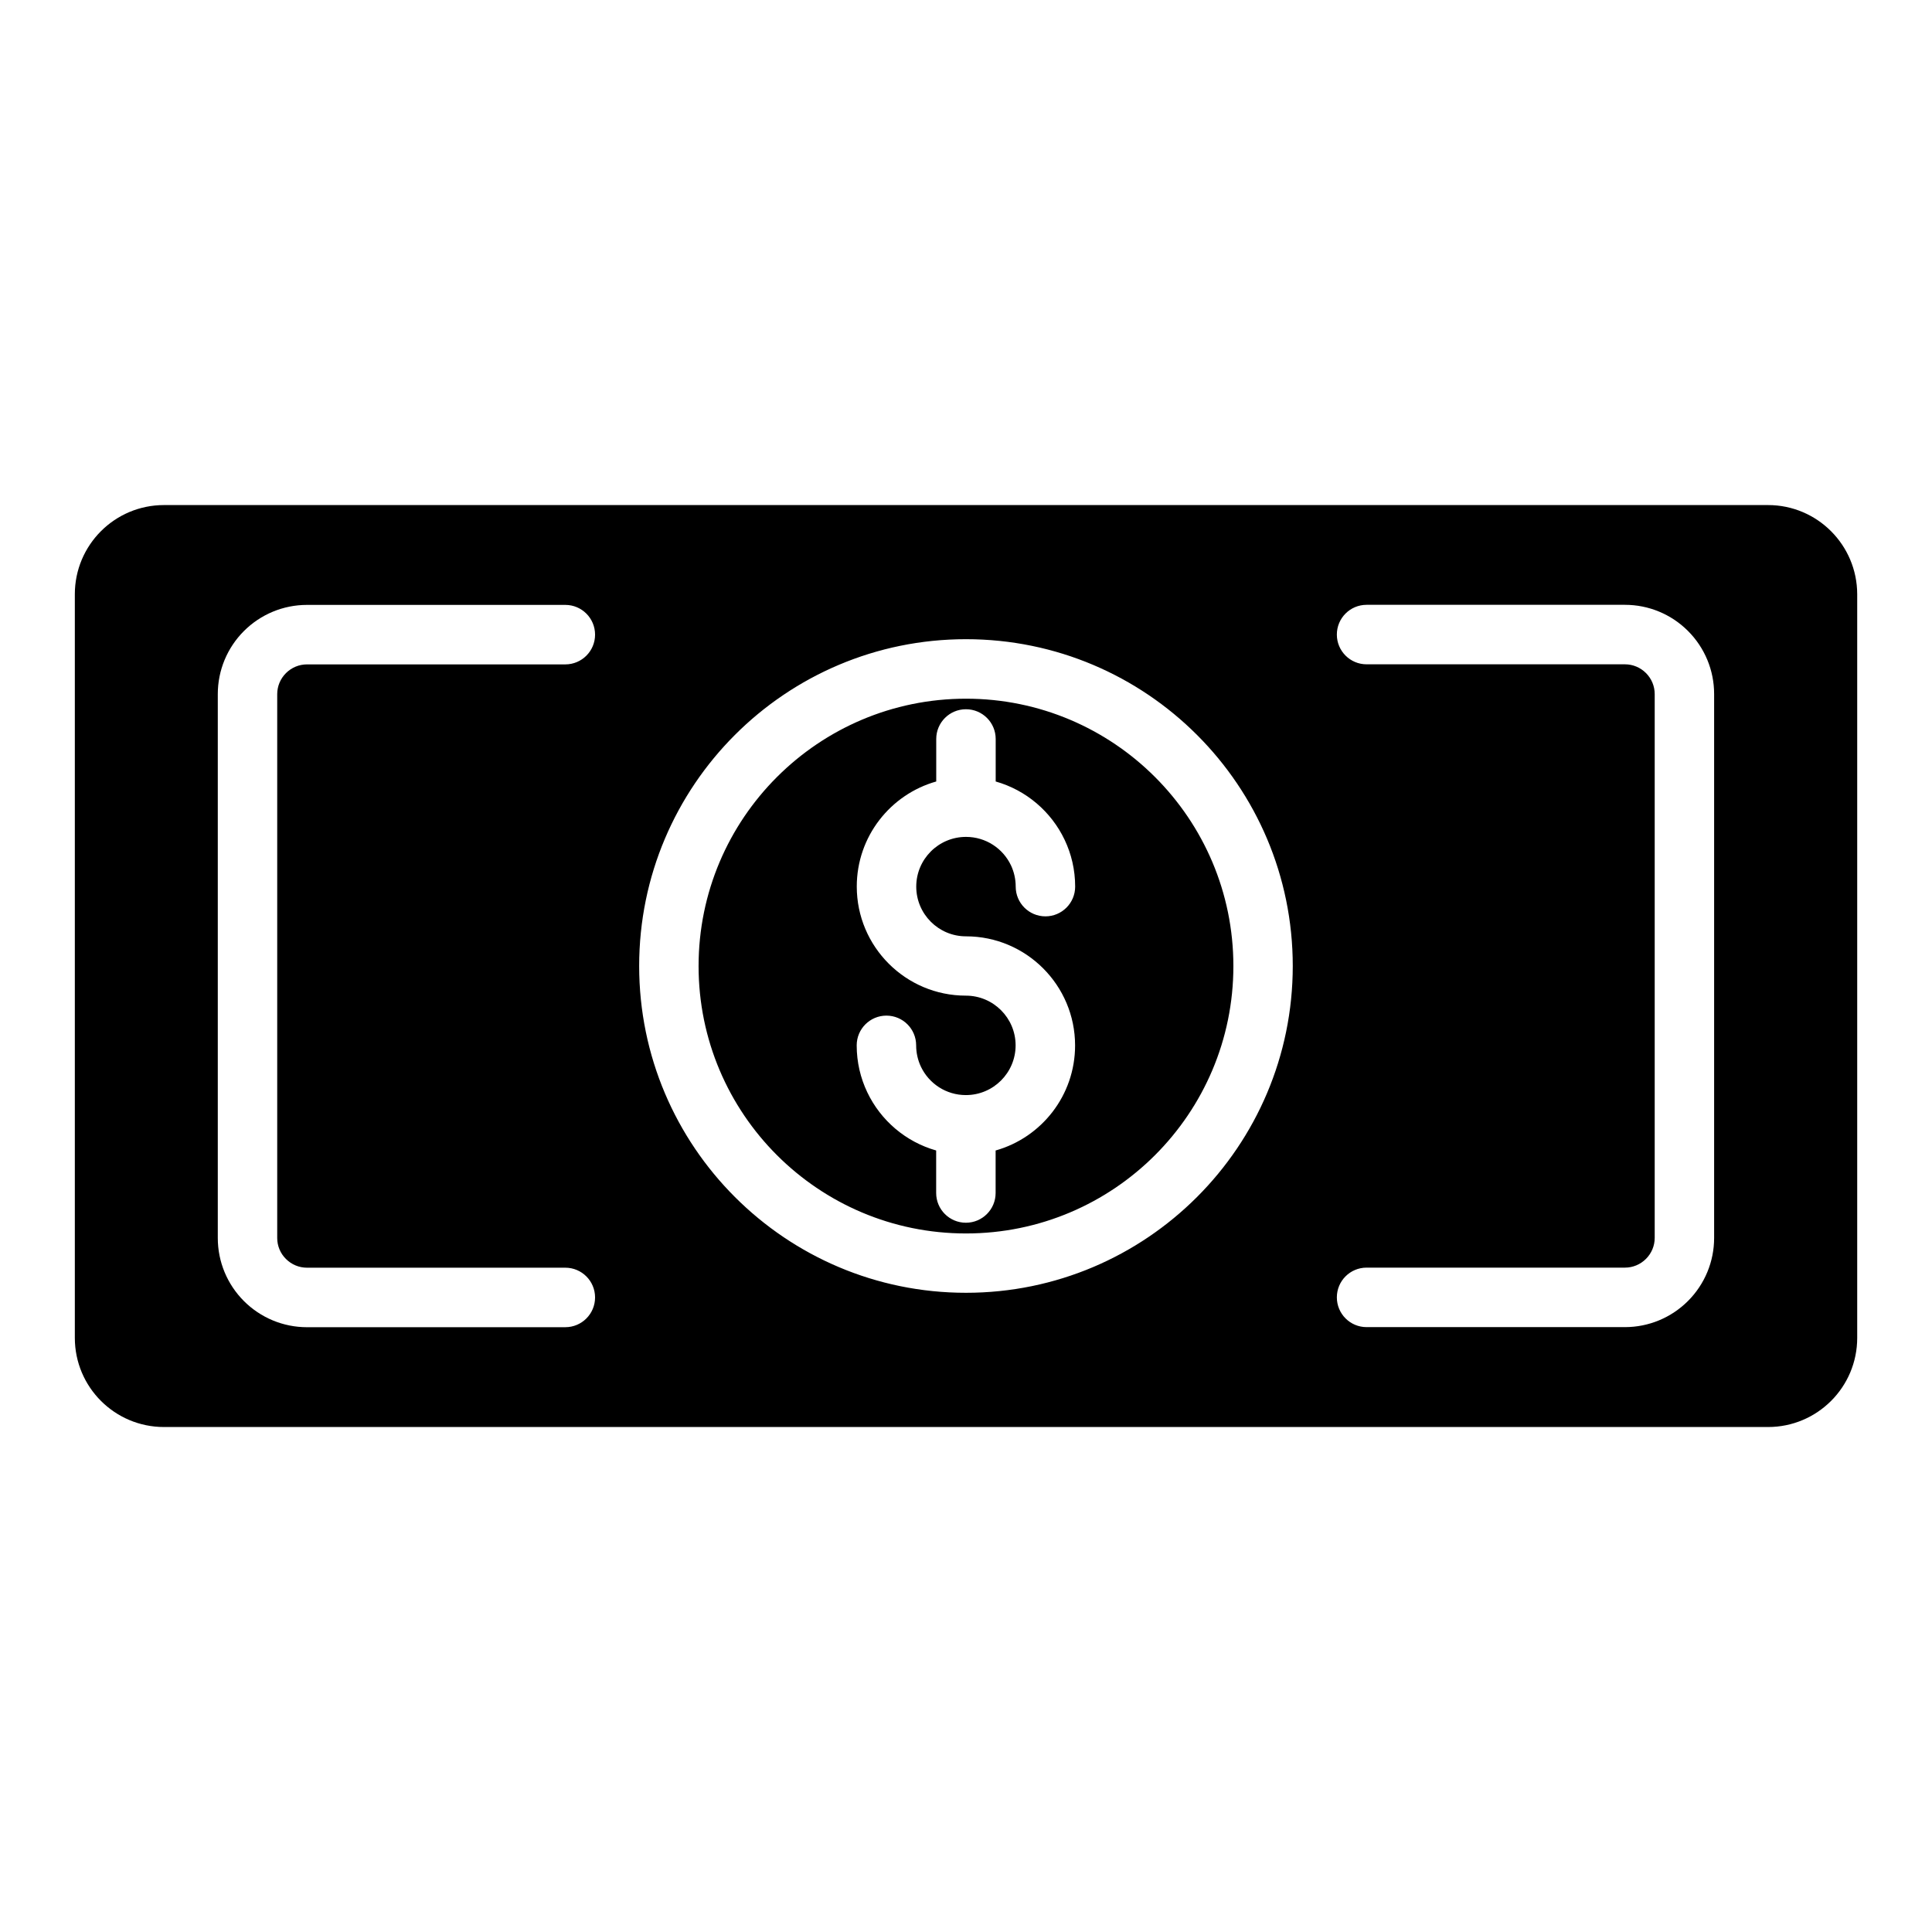 <?xml version="1.0" encoding="UTF-8"?>
<!-- Uploaded to: SVG Repo, www.svgrepo.com, Generator: SVG Repo Mixer Tools -->
<svg fill="#000000" width="800px" height="800px" version="1.1" viewBox="144 144 512 512" xmlns="http://www.w3.org/2000/svg">
 <path d="m400 329.16c-39.094 0-70.859 31.738-70.859 70.859 0 39.121 31.738 70.859 70.859 70.859s70.859-31.738 70.859-70.859c0-39.121-31.766-70.859-70.859-70.859zm0 62.977c15.973 0 28.918 12.973 28.918 28.918 0 13.25-8.918 24.41-21.059 27.836v11.262c0 4.359-3.527 7.883-7.883 7.883-4.359 0-7.883-3.527-7.883-7.883v-11.262c-8.086-2.293-14.711-7.984-18.262-15.441-1.789-3.754-2.797-7.961-2.797-12.418 0-4.359 3.527-7.883 7.883-7.883 4.359 0 7.883 3.527 7.883 7.883 0 2.016 0.453 3.93 1.258 5.644 2.117 4.457 6.648 7.531 11.914 7.531 7.281 0 13.176-5.918 13.176-13.176 0-7.281-5.918-13.176-13.176-13.176-15.973 0-28.918-12.973-28.918-28.918 0-13.25 8.918-24.41 21.059-27.836v-11.262c0-4.359 3.527-7.883 7.883-7.883 4.359 0 7.883 3.527 7.883 7.883v11.262c8.086 2.293 14.711 7.984 18.262 15.441 1.789 3.754 2.797 7.961 2.797 12.418 0 4.359-3.527 7.883-7.883 7.883-4.359 0-7.883-3.527-7.883-7.883 0-2.016-0.453-3.93-1.258-5.644-2.117-4.457-6.648-7.531-11.914-7.531-7.281 0-13.176 5.918-13.176 13.176 0 7.254 5.894 13.176 13.176 13.176zm0-62.977c-39.094 0-70.859 31.738-70.859 70.859 0 39.121 31.738 70.859 70.859 70.859s70.859-31.738 70.859-70.859c0-39.121-31.766-70.859-70.859-70.859zm0 62.977c15.973 0 28.918 12.973 28.918 28.918 0 13.25-8.918 24.41-21.059 27.836v11.262c0 4.359-3.527 7.883-7.883 7.883-4.359 0-7.883-3.527-7.883-7.883v-11.262c-8.086-2.293-14.711-7.984-18.262-15.441-1.789-3.754-2.797-7.961-2.797-12.418 0-4.359 3.527-7.883 7.883-7.883 4.359 0 7.883 3.527 7.883 7.883 0 2.016 0.453 3.93 1.258 5.644 2.117 4.457 6.648 7.531 11.914 7.531 7.281 0 13.176-5.918 13.176-13.176 0-7.281-5.918-13.176-13.176-13.176-15.973 0-28.918-12.973-28.918-28.918 0-13.25 8.918-24.41 21.059-27.836v-11.262c0-4.359 3.527-7.883 7.883-7.883 4.359 0 7.883 3.527 7.883 7.883v11.262c8.086 2.293 14.711 7.984 18.262 15.441 1.789 3.754 2.797 7.961 2.797 12.418 0 4.359-3.527 7.883-7.883 7.883-4.359 0-7.883-3.527-7.883-7.883 0-2.016-0.453-3.93-1.258-5.644-2.117-4.457-6.648-7.531-11.914-7.531-7.281 0-13.176 5.918-13.176 13.176 0 7.254 5.894 13.176 13.176 13.176zm212.55-114.29h-425.09c-13.047 0-23.629 10.578-23.629 23.629v197.07c0 13.047 10.578 23.629 23.629 23.629h425.09c13.047 0 23.629-10.578 23.629-23.629v-197.07c-0.023-13.051-10.605-23.629-23.629-23.629zm-392.77 199.79c1.484 1.484 3.477 2.316 5.566 2.316h68.469c4.359 0 7.883 3.527 7.883 7.883 0 4.359-3.527 7.883-7.883 7.883l-68.469 0.004c-6.273 0-12.27-2.492-16.703-6.926-4.434-4.434-6.926-10.43-6.926-16.703v-144.16c0-6.273 2.492-12.27 6.926-16.703 4.434-4.434 10.43-6.926 16.703-6.926h68.469c4.359 0 7.883 3.527 7.883 7.883 0 4.359-3.527 7.883-7.883 7.883h-68.469c-2.09 0-4.082 0.832-5.566 2.316-1.484 1.484-2.316 3.477-2.316 5.566v144.16c0 2.047 0.832 4.062 2.316 5.523zm180.21 8.965c-47.785 0-86.605-38.793-86.605-86.605s38.793-86.605 86.605-86.605 86.605 38.793 86.605 86.605c-0.004 47.812-38.82 86.605-86.605 86.605zm198.27-14.531c0 6.273-2.492 12.27-6.926 16.703-4.434 4.434-10.43 6.926-16.703 6.926h-68.469c-4.359 0-7.883-3.527-7.883-7.883 0-4.359 3.527-7.883 7.883-7.883h68.469c2.09 0 4.082-0.832 5.566-2.316 1.484-1.484 2.316-3.477 2.316-5.566v-144.12c0-2.09-0.832-4.082-2.316-5.566-1.484-1.484-3.477-2.316-5.566-2.316h-68.469c-4.359 0-7.883-3.527-7.883-7.883 0-4.359 3.527-7.883 7.883-7.883h68.469c6.273 0 12.27 2.492 16.703 6.926 4.434 4.434 6.926 10.43 6.926 16.703zm-198.27-142.91c-39.094 0-70.859 31.738-70.859 70.859 0 39.121 31.738 70.859 70.859 70.859s70.859-31.738 70.859-70.859c0-39.121-31.766-70.859-70.859-70.859zm0 62.977c15.973 0 28.918 12.973 28.918 28.918 0 13.25-8.918 24.41-21.059 27.836v11.262c0 4.359-3.527 7.883-7.883 7.883-4.359 0-7.883-3.527-7.883-7.883v-11.262c-8.086-2.293-14.711-7.984-18.262-15.441-1.789-3.754-2.797-7.961-2.797-12.418 0-4.359 3.527-7.883 7.883-7.883 4.359 0 7.883 3.527 7.883 7.883 0 2.016 0.453 3.93 1.258 5.644 2.117 4.457 6.648 7.531 11.914 7.531 7.281 0 13.176-5.918 13.176-13.176 0-7.281-5.918-13.176-13.176-13.176-15.973 0-28.918-12.973-28.918-28.918 0-13.25 8.918-24.41 21.059-27.836v-11.262c0-4.359 3.527-7.883 7.883-7.883 4.359 0 7.883 3.527 7.883 7.883v11.262c8.086 2.293 14.711 7.984 18.262 15.441 1.789 3.754 2.797 7.961 2.797 12.418 0 4.359-3.527 7.883-7.883 7.883-4.359 0-7.883-3.527-7.883-7.883 0-2.016-0.453-3.93-1.258-5.644-2.117-4.457-6.648-7.531-11.914-7.531-7.281 0-13.176 5.918-13.176 13.176 0 7.254 5.894 13.176 13.176 13.176zm0-62.977c-39.094 0-70.859 31.738-70.859 70.859 0 39.121 31.738 70.859 70.859 70.859s70.859-31.738 70.859-70.859c0-39.121-31.766-70.859-70.859-70.859zm0 62.977c15.973 0 28.918 12.973 28.918 28.918 0 13.25-8.918 24.41-21.059 27.836v11.262c0 4.359-3.527 7.883-7.883 7.883-4.359 0-7.883-3.527-7.883-7.883v-11.262c-8.086-2.293-14.711-7.984-18.262-15.441-1.789-3.754-2.797-7.961-2.797-12.418 0-4.359 3.527-7.883 7.883-7.883 4.359 0 7.883 3.527 7.883 7.883 0 2.016 0.453 3.93 1.258 5.644 2.117 4.457 6.648 7.531 11.914 7.531 7.281 0 13.176-5.918 13.176-13.176 0-7.281-5.918-13.176-13.176-13.176-15.973 0-28.918-12.973-28.918-28.918 0-13.25 8.918-24.41 21.059-27.836v-11.262c0-4.359 3.527-7.883 7.883-7.883 4.359 0 7.883 3.527 7.883 7.883v11.262c8.086 2.293 14.711 7.984 18.262 15.441 1.789 3.754 2.797 7.961 2.797 12.418 0 4.359-3.527 7.883-7.883 7.883-4.359 0-7.883-3.527-7.883-7.883 0-2.016-0.453-3.93-1.258-5.644-2.117-4.457-6.648-7.531-11.914-7.531-7.281 0-13.176 5.918-13.176 13.176 0 7.254 5.894 13.176 13.176 13.176zm0-62.977c-39.094 0-70.859 31.738-70.859 70.859 0 39.121 31.738 70.859 70.859 70.859s70.859-31.738 70.859-70.859c0-39.121-31.766-70.859-70.859-70.859zm0 62.977c15.973 0 28.918 12.973 28.918 28.918 0 13.25-8.918 24.41-21.059 27.836v11.262c0 4.359-3.527 7.883-7.883 7.883-4.359 0-7.883-3.527-7.883-7.883v-11.262c-8.086-2.293-14.711-7.984-18.262-15.441-1.789-3.754-2.797-7.961-2.797-12.418 0-4.359 3.527-7.883 7.883-7.883 4.359 0 7.883 3.527 7.883 7.883 0 2.016 0.453 3.93 1.258 5.644 2.117 4.457 6.648 7.531 11.914 7.531 7.281 0 13.176-5.918 13.176-13.176 0-7.281-5.918-13.176-13.176-13.176-15.973 0-28.918-12.973-28.918-28.918 0-13.25 8.918-24.41 21.059-27.836v-11.262c0-4.359 3.527-7.883 7.883-7.883 4.359 0 7.883 3.527 7.883 7.883v11.262c8.086 2.293 14.711 7.984 18.262 15.441 1.789 3.754 2.797 7.961 2.797 12.418 0 4.359-3.527 7.883-7.883 7.883-4.359 0-7.883-3.527-7.883-7.883 0-2.016-0.453-3.93-1.258-5.644-2.117-4.457-6.648-7.531-11.914-7.531-7.281 0-13.176 5.918-13.176 13.176 0 7.254 5.894 13.176 13.176 13.176zm0-62.977c-39.094 0-70.859 31.738-70.859 70.859 0 39.121 31.738 70.859 70.859 70.859s70.859-31.738 70.859-70.859c0-39.121-31.766-70.859-70.859-70.859zm0 62.977c15.973 0 28.918 12.973 28.918 28.918 0 13.25-8.918 24.41-21.059 27.836v11.262c0 4.359-3.527 7.883-7.883 7.883-4.359 0-7.883-3.527-7.883-7.883v-11.262c-8.086-2.293-14.711-7.984-18.262-15.441-1.789-3.754-2.797-7.961-2.797-12.418 0-4.359 3.527-7.883 7.883-7.883 4.359 0 7.883 3.527 7.883 7.883 0 2.016 0.453 3.93 1.258 5.644 2.117 4.457 6.648 7.531 11.914 7.531 7.281 0 13.176-5.918 13.176-13.176 0-7.281-5.918-13.176-13.176-13.176-15.973 0-28.918-12.973-28.918-28.918 0-13.25 8.918-24.41 21.059-27.836v-11.262c0-4.359 3.527-7.883 7.883-7.883 4.359 0 7.883 3.527 7.883 7.883v11.262c8.086 2.293 14.711 7.984 18.262 15.441 1.789 3.754 2.797 7.961 2.797 12.418 0 4.359-3.527 7.883-7.883 7.883-4.359 0-7.883-3.527-7.883-7.883 0-2.016-0.453-3.93-1.258-5.644-2.117-4.457-6.648-7.531-11.914-7.531-7.281 0-13.176 5.918-13.176 13.176 0 7.254 5.894 13.176 13.176 13.176zm0-62.977c-39.094 0-70.859 31.738-70.859 70.859 0 39.121 31.738 70.859 70.859 70.859s70.859-31.738 70.859-70.859c0-39.121-31.766-70.859-70.859-70.859zm0 62.977c15.973 0 28.918 12.973 28.918 28.918 0 13.25-8.918 24.41-21.059 27.836v11.262c0 4.359-3.527 7.883-7.883 7.883-4.359 0-7.883-3.527-7.883-7.883v-11.262c-8.086-2.293-14.711-7.984-18.262-15.441-1.789-3.754-2.797-7.961-2.797-12.418 0-4.359 3.527-7.883 7.883-7.883 4.359 0 7.883 3.527 7.883 7.883 0 2.016 0.453 3.93 1.258 5.644 2.117 4.457 6.648 7.531 11.914 7.531 7.281 0 13.176-5.918 13.176-13.176 0-7.281-5.918-13.176-13.176-13.176-15.973 0-28.918-12.973-28.918-28.918 0-13.25 8.918-24.41 21.059-27.836v-11.262c0-4.359 3.527-7.883 7.883-7.883 4.359 0 7.883 3.527 7.883 7.883v11.262c8.086 2.293 14.711 7.984 18.262 15.441 1.789 3.754 2.797 7.961 2.797 12.418 0 4.359-3.527 7.883-7.883 7.883-4.359 0-7.883-3.527-7.883-7.883 0-2.016-0.453-3.93-1.258-5.644-2.117-4.457-6.648-7.531-11.914-7.531-7.281 0-13.176 5.918-13.176 13.176 0 7.254 5.894 13.176 13.176 13.176z"/>
</svg>